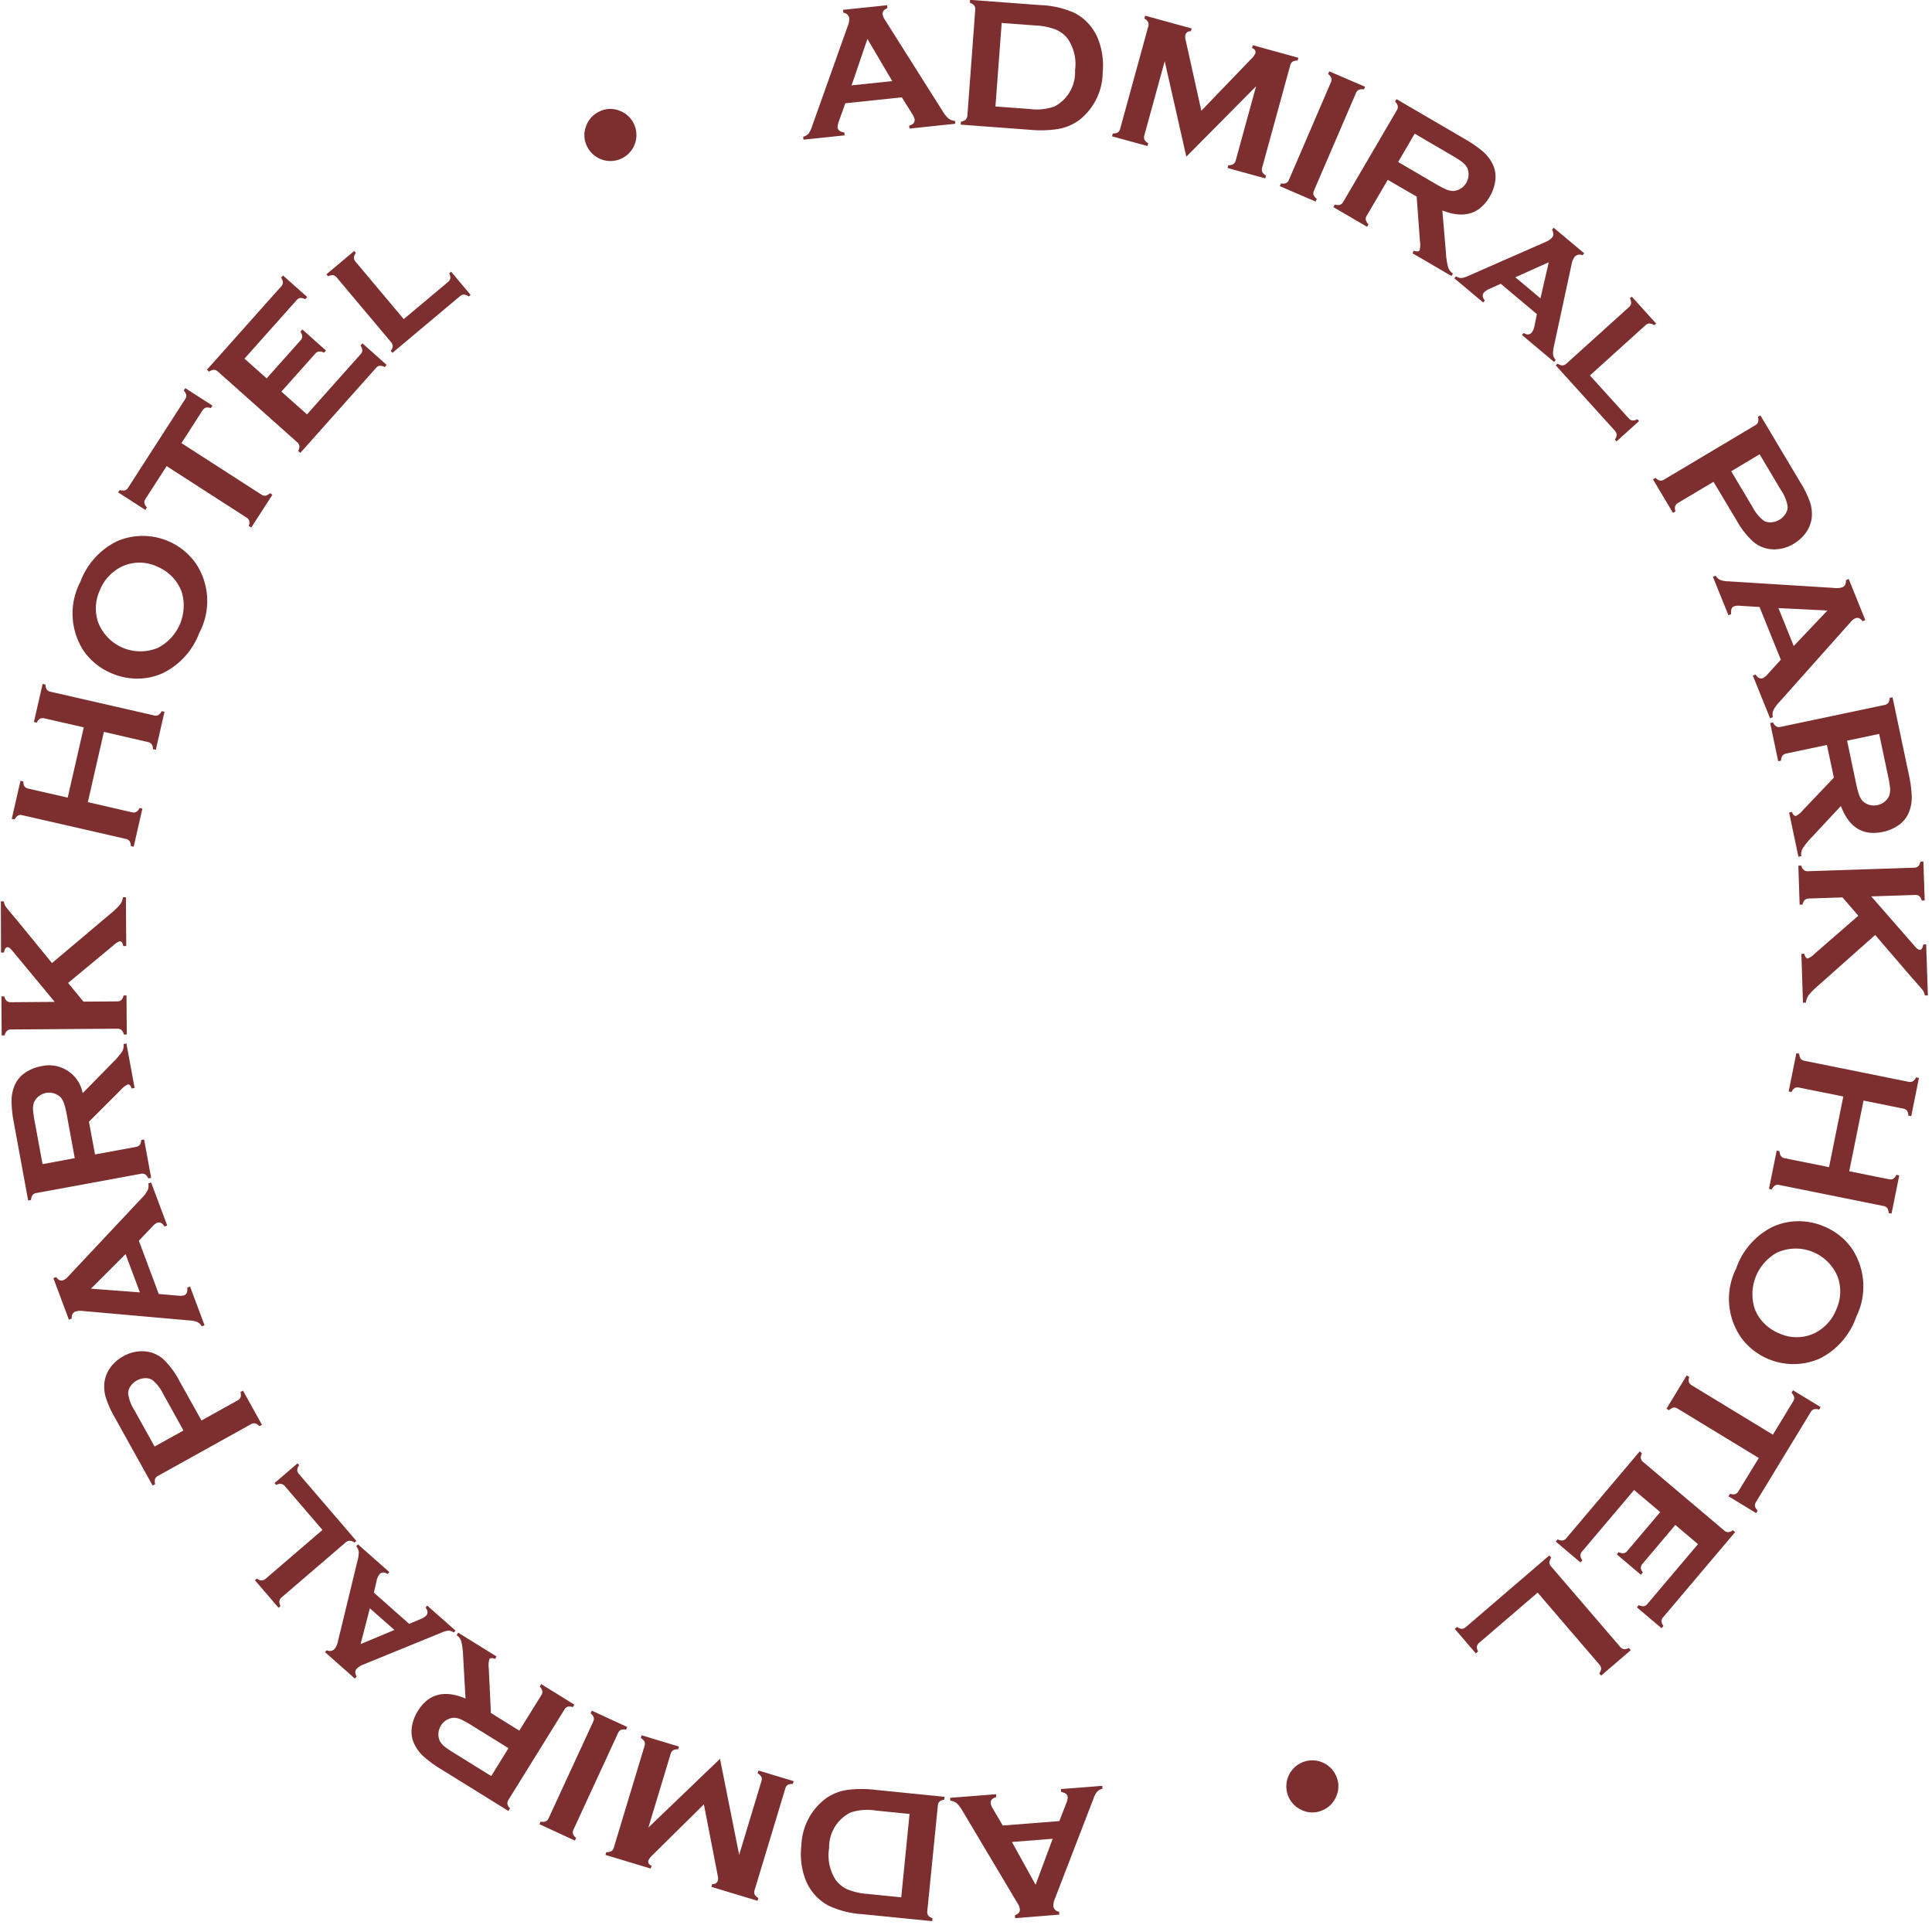 <svg xmlns="http://www.w3.org/2000/svg" xmlns:xlink="http://www.w3.org/1999/xlink" width="132" height="132" viewBox="0 0 132 132">
  <defs>
    <clipPath id="clip-scritta-rotante">
      <rect width="132" height="132"/>
    </clipPath>
  </defs>
  <g id="scritta-rotante" clip-path="url(#clip-scritta-rotante)">
    <g id="scritta-rotante-2" data-name="scritta-rotante" transform="translate(154.907 88.213) rotate(150)">
      <path id="Tracciato_1173" data-name="Tracciato 1173" d="M225.959,337.006l3.547,1.58,1.014-.863a1.006,1.006,0,0,0,.269-.311q.112-.252-.227-.519l.081-.182,2.581,1.151-.081.182a.76.76,0,0,0-.42,0,1.728,1.728,0,0,0-.473.323l-5.542,4.718a1.251,1.251,0,0,0-.341.4.443.443,0,0,0,.164.526l-.081.182-2.767-1.233.081-.183q.38.053.488-.187a.931.931,0,0,0,.06-.425l-.293-7.339a2.215,2.215,0,0,0-.1-.67.792.792,0,0,0-.3-.357l.081-.183,2.873,1.28-.081.183q-.407-.106-.537.185a1,1,0,0,0-.043.406Zm.014,1.288.026,3.343,2.525-2.206Z" transform="translate(-185.948 -219.725)" fill="#7d2e2e"/>
      <path id="Tracciato_1174" data-name="Tracciato 1174" d="M219.008,332.38l-4.068,5.975a.434.434,0,0,0-.093.293.643.643,0,0,0,.167.311l-.112.165-3.939-2.682a6.366,6.366,0,0,1-1.787-1.648,3.425,3.425,0,0,1-.5-2.419,4.958,4.958,0,0,1,.858-2.073,4.176,4.176,0,0,1,3.018-2.018,3.389,3.389,0,0,1,1.5.174,7.5,7.5,0,0,1,1.728.922l3.939,2.683-.113.165a.649.649,0,0,0-.351-.041A.439.439,0,0,0,219.008,332.38Zm-1.964-.429-1.938-1.319a3.638,3.638,0,0,0-1.565-.7,2.645,2.645,0,0,0-2.441,1.435,3.073,3.073,0,0,0-.648,2.11,2.015,2.015,0,0,0,.4.972,4.422,4.422,0,0,0,1.032.911l1.937,1.319Z" transform="translate(-182.259 -218.408)" fill="#7d2e2e"/>
      <path id="Tracciato_1175" data-name="Tracciato 1175" d="M203.819,319.266l-1.984,6.39,3.731-3.686a.433.433,0,0,0,.148-.269.636.636,0,0,0-.1-.337l.142-.14,1.764,1.785-.143.141a.63.63,0,0,0-.335-.108.436.436,0,0,0-.271.144l-5.147,5.085a.424.424,0,0,0-.143.265.646.646,0,0,0,.1.337l-.142.141-2.315-2.343.143-.141a.338.338,0,0,0,.452-.032.625.625,0,0,0,.143-.265l1.5-4.762-4.748,1.371a1.038,1.038,0,0,0-.409.183c-.121.12-.117.262.015.424l-.142.141-2.269-2.3.142-.14a.648.648,0,0,0,.336.108.423.423,0,0,0,.267-.14l5.147-5.084a.435.435,0,0,0,.148-.269.641.641,0,0,0-.1-.337l.142-.141,1.874,1.9-.142.14a.61.61,0,0,0-.331-.108.436.436,0,0,0-.276.145l-3.731,3.685Z" transform="translate(-178.614 -215.215)" fill="#7d2e2e"/>
      <path id="Tracciato_1176" data-name="Tracciato 1176" d="M197.563,313.168l-5.8,4.325a.42.42,0,0,0-.178.242.642.642,0,0,0,.056.348l-.161.119-1.593-2.137.161-.119a.593.593,0,0,0,.315.155.43.43,0,0,0,.285-.1l5.8-4.324a.433.433,0,0,0,.184-.25.607.607,0,0,0-.057-.344l.161-.12,1.593,2.137-.16.12a.64.64,0,0,0-.317-.154.438.438,0,0,0-.289.1Z" transform="translate(-177.648 -213.985)" fill="#7d2e2e"/>
      <path id="Tracciato_1177" data-name="Tracciato 1177" d="M190.124,306.785l2.462-1.4a.42.42,0,0,0,.208-.223.606.606,0,0,0-.014-.348l.173-.1,1.321,2.316-.174.1a.645.645,0,0,0-.3-.192.422.422,0,0,0-.293.066l-6.286,3.584a.439.439,0,0,0-.212.222.65.65,0,0,0,.014.353l-.173.1L184.2,306.62a8.37,8.37,0,0,1-.67-1.4,2.737,2.737,0,0,1-.152-1.062,1.988,1.988,0,0,1,.4-1.078,2.886,2.886,0,0,1,.886-.772q1.815-1.035,3.276.8l1.227-2.609a5.2,5.2,0,0,0,.375-.952.811.811,0,0,0-.075-.53l.173-.1,1.529,2.682-.174.1q-.2-.252-.354-.165a1.6,1.6,0,0,0-.327.525l-1.328,2.749Zm-1.224.7-1.426-2.5a7.179,7.179,0,0,0-.479-.764,1.429,1.429,0,0,0-.375-.341,1.14,1.14,0,0,0-1.61.917,1.371,1.371,0,0,0,.1.5,7.914,7.914,0,0,0,.418.8l1.426,2.5Z" transform="translate(-176.047 -210.986)" fill="#7d2e2e"/>
      <path id="Tracciato_1178" data-name="Tracciato 1178" d="M185.118,290.837l1.1,3.029.841.081a1.087,1.087,0,0,0,.451-.025c.188-.068.262-.238.222-.507l.164-.06.881,2.42-.164.06a.678.678,0,0,0-.256-.283,1.543,1.543,0,0,0-.488-.112l-5.744-.633a1.213,1.213,0,0,0-.532.04c-.161.059-.247.214-.256.467l-.165.06-.931-2.557.164-.06a.457.457,0,0,0,.518.178,1.152,1.152,0,0,0,.423-.32l3.815-4.212a2.469,2.469,0,0,0,.38-.505.736.736,0,0,0,.029-.417l.165-.06.979,2.691-.164.06q-.2-.357-.5-.252a1.066,1.066,0,0,0-.4.311Zm-.751.81-1.725,1.85,2.492.256Z" transform="translate(-175.276 -208.075)" fill="#7d2e2e"/>
      <path id="Tracciato_1179" data-name="Tracciato 1179" d="M183.465,283.1l-.824-3.836a.456.456,0,0,0-.147-.276.682.682,0,0,0-.343-.1l-.035-.164,2.025-.436.035.166a.614.614,0,0,0-.271.228.456.456,0,0,0-.023.315l1.261,5.868-.171.036a.594.594,0,0,0-.224-.268.448.448,0,0,0-.313-.026l-5.6,1.2a.431.431,0,0,0-.269.148.68.68,0,0,0-.1.341l-.171.037-.52-2.423.171-.036a.619.619,0,0,0,.228.271.445.445,0,0,0,.309.023Z" transform="translate(-174.667 -205.781)" fill="#7d2e2e"/>
      <path id="Tracciato_1180" data-name="Tracciato 1180" d="M178.773,268.525l2.816-.038a.423.423,0,0,0,.29-.1.607.607,0,0,0,.155-.312h.2l.036,2.665h-.2a.635.635,0,0,0-.167-.311.425.425,0,0,0-.289-.084l-7.234.1a.439.439,0,0,0-.293.092.647.647,0,0,0-.158.316h-.2l-.074-5.332a6.948,6.948,0,0,1,.1-1.482,2.593,2.593,0,0,1,.418-.973,2.167,2.167,0,0,1,.829-.688,2.739,2.739,0,0,1,1.135-.26,2.55,2.55,0,0,1,1.521.443,2.165,2.165,0,0,1,.806,1.049,5.715,5.715,0,0,1,.261,1.84Zm-1.408.02-.039-2.847a2.774,2.774,0,0,0-.2-1.193.862.862,0,0,0-.383-.348,1.224,1.224,0,0,0-.575-.127,1.208,1.208,0,0,0-.565.142.87.87,0,0,0-.373.359,2.747,2.747,0,0,0-.165,1.2l.039,2.848Z" transform="translate(-173.654 -201.721)" fill="#7d2e2e"/>
      <path id="Tracciato_1181" data-name="Tracciato 1181" d="M181.011,252.5l-.541,3.845,1.111.737a1.027,1.027,0,0,0,.373.173c.182.025.327-.1.437-.361l.2.028-.394,2.8-.2-.029a.751.751,0,0,0-.121-.4,1.706,1.706,0,0,0-.441-.366l-6.063-4.026a1.239,1.239,0,0,0-.475-.218c-.19-.027-.343.074-.46.3l-.2-.028.422-3,.2.028q.054.381.314.418a.932.932,0,0,0,.425-.06l6.973-2.306a2.22,2.22,0,0,0,.617-.279.794.794,0,0,0,.26-.387l.2.028-.438,3.114-.2-.028q-.011-.42-.326-.464a1.007,1.007,0,0,0-.4.07Zm-1.233.369-3.207.948,2.818,1.818Z" transform="translate(-173.798 -198.52)" fill="#7d2e2e"/>
      <path id="Tracciato_1182" data-name="Tracciato 1182" d="M181.668,242.291l2.7.881a.428.428,0,0,0,.3,0,.6.6,0,0,0,.248-.245l.19.063-.828,2.534-.191-.063a.635.635,0,0,0-.057-.348.422.422,0,0,0-.247-.173l-6.877-2.248a.431.431,0,0,0-.306-.008.636.636,0,0,0-.252.247l-.191-.063,1.66-5.08a8.358,8.358,0,0,1,.588-1.437,2.752,2.752,0,0,1,.685-.827,1.99,1.99,0,0,1,1.068-.428,2.89,2.89,0,0,1,1.167.138q1.987.649,1.6,2.967l2.758-.844a5.293,5.293,0,0,0,.958-.362.807.807,0,0,0,.342-.412l.191.063-.959,2.934-.19-.063c.034-.212,0-.336-.115-.372a1.6,1.6,0,0,0-.608.11l-2.929.863Zm-1.339-.437.894-2.736a7.367,7.367,0,0,0,.245-.869,1.43,1.43,0,0,0,0-.507,1.14,1.14,0,0,0-1.761-.575,1.342,1.342,0,0,0-.3.406,7.589,7.589,0,0,0-.314.849l-.894,2.736Z" transform="translate(-174.27 -194.93)" fill="#7d2e2e"/>
      <path id="Tracciato_1183" data-name="Tracciato 1183" d="M186.882,227.4l.31,1.625,2.021,1.079a.434.434,0,0,0,.3.06.608.608,0,0,0,.287-.2l.177.094-1.256,2.352-.176-.094a.639.639,0,0,0,0-.353.433.433,0,0,0-.218-.216l-6.382-3.408a.424.424,0,0,0-.3-.058.65.65,0,0,0-.291.2l-.176-.094,1.255-2.352.177.094a.593.593,0,0,0-.007.351.435.435,0,0,0,.216.214l2.637,1.408-.876-4.455c-.041-.207-.1-.328-.167-.366-.106-.057-.237.011-.391.2l-.176-.094,1.644-3.081.176.1a1.043,1.043,0,0,0-.059.323q.006.11.119.681l.126.614.69,3.662,5.047-1.039a5.569,5.569,0,0,0,.938-.247,1.1,1.1,0,0,0,.425-.351l.176.094-1.573,2.945-.176-.094c.063-.216.046-.352-.054-.4a1.414,1.414,0,0,0-.55.048Z" transform="translate(-175.508 -191.218)" fill="#7d2e2e"/>
      <path id="Tracciato_1184" data-name="Tracciato 1184" d="M199.7,209.434l-3.258,3.694,2.309,2.036a.424.424,0,0,0,.278.124.6.6,0,0,0,.325-.126l.15.132-1.764,2-.15-.133a.637.637,0,0,0,.085-.342.427.427,0,0,0-.158-.256l-5.431-4.789a.428.428,0,0,0-.274-.125.644.644,0,0,0-.329.127l-.15-.133,1.764-2,.15.133a.6.6,0,0,0-.087.34.439.439,0,0,0,.161.258l2.065,1.822,3.259-3.693-2.066-1.822a.437.437,0,0,0-.276-.127.6.6,0,0,0-.326.129l-.151-.132,1.764-2,.15.133a.644.644,0,0,0-.085.342.423.423,0,0,0,.158.256l5.43,4.79a.428.428,0,0,0,.274.125.644.644,0,0,0,.329-.127l.15.132-1.763,2-.15-.133a.608.608,0,0,0,.085-.338.427.427,0,0,0-.158-.261Z" transform="translate(-178.005 -187.129)" fill="#7d2e2e"/>
      <path id="Tracciato_1185" data-name="Tracciato 1185" d="M206.386,197.649a5.023,5.023,0,0,1,3.535-1.233,4.439,4.439,0,0,1,3.993,3.932,4.626,4.626,0,0,1-2.067,4.258,5,5,0,0,1-3.521,1.222,4.217,4.217,0,0,1-1.791-.561,4.439,4.439,0,0,1-1.282-1.119,4.381,4.381,0,0,1-.929-2.254,4.667,4.667,0,0,1,2.062-4.245Zm.9,1.139a2.95,2.95,0,0,0-1.157,1.827,3.094,3.094,0,0,0,2.767,3.535,3.248,3.248,0,0,0,3.221-2.522,2.833,2.833,0,0,0-.069-1.288,3.034,3.034,0,0,0-.532-1.045,2.852,2.852,0,0,0-2.166-1.2,3.074,3.074,0,0,0-2.064.693Z" transform="translate(-181.194 -185.123)" fill="#7d2e2e"/>
      <path id="Tracciato_1186" data-name="Tracciato 1186" d="M219.356,190.35l3.109,5.683a.428.428,0,0,0,.218.216.637.637,0,0,0,.353-.007l.1.176L220.8,197.7l-.1-.176a.645.645,0,0,0,.2-.293.437.437,0,0,0-.065-.3l-3.109-5.682-2.328,1.273a.429.429,0,0,0-.211.213.631.631,0,0,0,.008.354l-.176.1-1.061-1.938.176-.1a.689.689,0,0,0,.3.2.421.421,0,0,0,.291-.061l6.286-3.44a.442.442,0,0,0,.217-.217.635.635,0,0,0-.008-.354l.176-.1,1.06,1.938-.176.1a.634.634,0,0,0-.293-.2.442.442,0,0,0-.3.066Z" transform="translate(-183.569 -182.854)" fill="#7d2e2e"/>
      <path id="Tracciato_1187" data-name="Tracciato 1187" d="M230.082,189.35l.792,2.2,5.171-1.859a.427.427,0,0,0,.241-.18.639.639,0,0,0,.047-.35l.188-.067.748,2.079-.188.068a.642.642,0,0,0-.259-.24.423.423,0,0,0-.3.015l-7.3,2.626-.068-.188a.637.637,0,0,0,.24-.259.434.434,0,0,0-.017-.306l-2.446-6.8a.437.437,0,0,0-.182-.247.63.63,0,0,0-.35-.047l-.067-.188,7.161-2.576a.419.419,0,0,0,.241-.182.648.648,0,0,0,.047-.348l.188-.068.748,2.079-.188.068a.653.653,0,0,0-.259-.238.421.421,0,0,0-.3.014l-5.029,1.808.685,1.908,3.263-1.173a.423.423,0,0,0,.241-.179.645.645,0,0,0,.048-.35l.188-.068.731,2.032-.188.068a.66.66,0,0,0-.258-.237.417.417,0,0,0-.3.012Z" transform="translate(-186.614 -181.687)" fill="#7d2e2e"/>
      <path id="Tracciato_1188" data-name="Tracciato 1188" d="M243.419,188.529l5.16-.97a.437.437,0,0,0,.273-.14.643.643,0,0,0,.1-.338l.2-.037.408,2.171-.2.037a.64.64,0,0,0-.218-.277.431.431,0,0,0-.3-.032l-7.387,1.388-.037-.2a.645.645,0,0,0,.277-.217.438.438,0,0,0,.032-.3l-1.335-7.1a.439.439,0,0,0-.14-.273.637.637,0,0,0-.338-.1l-.037-.2,2.62-.493.037.2a.6.6,0,0,0-.278.214.452.452,0,0,0-.031.308Z" transform="translate(-189.947 -181.443)" fill="#7d2e2e"/>
      <path id="Tracciato_1189" data-name="Tracciato 1189" d="M270.7,183.509a1.678,1.678,0,0,1,1.154.665,1.775,1.775,0,1,1-3.16.887,1.684,1.684,0,0,1,.675-1.191A1.75,1.75,0,0,1,270.7,183.509Z" transform="translate(-197.035 -181.948)" fill="#7d2e2e"/>
      <path id="Tracciato_1190" data-name="Tracciato 1190" d="M294.742,194.45l-3.5-1.672-1.037.836a1.012,1.012,0,0,0-.277.3q-.119.249.213.526l-.086.18L287.5,193.4l.087-.181a.759.759,0,0,0,.42.007,1.735,1.735,0,0,0,.481-.311l5.663-4.573a1.249,1.249,0,0,0,.351-.387.443.443,0,0,0-.15-.529l.086-.181,2.735,1.3-.087.181q-.38-.063-.492.174a.894.894,0,0,0-.071.424l.1,7.344a2.243,2.243,0,0,0,.081.673.794.794,0,0,0,.29.364l-.086.181-2.838-1.355.086-.181q.4.116.541-.171a1,1,0,0,0,.054-.4Zm.02-1.287.06-3.343-2.581,2.14Z" transform="translate(-201.665 -182.872)" fill="#7d2e2e"/>
      <path id="Tracciato_1191" data-name="Tracciato 1191" d="M301.073,199.127l4.219-5.869a.432.432,0,0,0,.1-.29.646.646,0,0,0-.159-.315l.117-.163,3.869,2.783a6.371,6.371,0,0,1,1.745,1.693,3.428,3.428,0,0,1,.443,2.43,4.97,4.97,0,0,1-.911,2.051,4.175,4.175,0,0,1-3.069,1.94,3.4,3.4,0,0,1-1.49-.212,7.529,7.529,0,0,1-1.7-.967l-3.869-2.783.118-.162a.645.645,0,0,0,.348.051A.439.439,0,0,0,301.073,199.127Zm1.953.479,1.9,1.368a3.631,3.631,0,0,0,1.547.735,2.646,2.646,0,0,0,2.477-1.372,3.079,3.079,0,0,0,.7-2.093,2.014,2.014,0,0,0-.375-.982,4.408,4.408,0,0,0-1.008-.936l-1.9-1.368Z" transform="translate(-204.83 -184.161)" fill="#7d2e2e"/>
      <path id="Tracciato_1192" data-name="Tracciato 1192" d="M315.1,211.683l2.147-6.336-3.823,3.589a.431.431,0,0,0-.155.265.63.63,0,0,0,.1.339l-.147.137-1.717-1.83.146-.137a.648.648,0,0,0,.333.118.439.439,0,0,0,.274-.138l5.275-4.951a.423.423,0,0,0,.15-.261.644.644,0,0,0-.1-.339l.146-.137,2.254,2.4-.146.136a.337.337,0,0,0-.453.021.624.624,0,0,0-.149.261l-1.626,4.721,4.782-1.249a1.051,1.051,0,0,0,.412-.173q.188-.176,0-.425l.146-.137,2.21,2.355-.146.136a.653.653,0,0,0-.333-.117.422.422,0,0,0-.27.133l-5.275,4.951a.439.439,0,0,0-.155.265.63.63,0,0,0,.1.339l-.146.137-1.825-1.944.146-.137a.612.612,0,0,0,.328.117.435.435,0,0,0,.279-.138l3.824-3.589Z" transform="translate(-207.571 -186.501)" fill="#7d2e2e"/>
      <path id="Tracciato_1193" data-name="Tracciato 1193" d="M322.877,220.114l5.91-4.173a.421.421,0,0,0,.184-.238.634.634,0,0,0-.047-.349l.164-.116,1.538,2.178-.164.115a.6.6,0,0,0-.311-.164.432.432,0,0,0-.287.1l-5.91,4.173a.431.431,0,0,0-.191.245.6.6,0,0,0,.048.345l-.164.115-1.538-2.178.164-.115a.64.64,0,0,0,.314.162.437.437,0,0,0,.29-.1Z" transform="translate(-210.18 -189.934)" fill="#7d2e2e"/>
      <path id="Tracciato_1194" data-name="Tracciato 1194" d="M329.394,225l-2.5,1.34a.426.426,0,0,0-.214.218.6.6,0,0,0,.005.348l-.176.1-1.261-2.349.176-.094a.638.638,0,0,0,.292.2.423.423,0,0,0,.295-.059l6.375-3.419a.433.433,0,0,0,.218-.217.637.637,0,0,0,0-.352l.176-.1,2.527,4.71a8.412,8.412,0,0,1,.633,1.419,2.736,2.736,0,0,1,.124,1.065,1.987,1.987,0,0,1-.429,1.068,2.873,2.873,0,0,1-.9.748q-1.842.988-3.254-.889l-1.3,2.576a5.259,5.259,0,0,0-.4.942.806.806,0,0,0,.061.532l-.176.1-1.459-2.72.176-.094c.13.171.246.23.349.174a1.6,1.6,0,0,0,.341-.516l1.4-2.714Zm1.241-.666,1.36,2.537a7.331,7.331,0,0,0,.46.776,1.4,1.4,0,0,0,.365.351,1.141,1.141,0,0,0,1.633-.875,1.36,1.36,0,0,0-.086-.5,7.864,7.864,0,0,0-.4-.814l-1.36-2.537Z" transform="translate(-210.954 -191.294)" fill="#7d2e2e"/>
      <path id="Tracciato_1195" data-name="Tracciato 1195" d="M334.754,242.3l-1.023-3.057-.839-.1a1.112,1.112,0,0,0-.452.012q-.285.1-.235.5l-.166.055-.818-2.442.166-.056a.677.677,0,0,0,.249.29,1.555,1.555,0,0,0,.485.124l5.726.782a1.21,1.21,0,0,0,.532-.026q.245-.082.268-.46l.167-.056.864,2.582-.166.056a.457.457,0,0,0-.513-.191,1.152,1.152,0,0,0-.431.309l-3.922,4.113a2.431,2.431,0,0,0-.394.495.742.742,0,0,0-.04.416l-.166.056-.909-2.715.165-.056q.2.364.49.265a1.054,1.054,0,0,0,.406-.3Zm.772-.79,1.773-1.8-2.485-.32Z" transform="translate(-212.422 -195.46)" fill="#7d2e2e"/>
      <path id="Tracciato_1196" data-name="Tracciato 1196" d="M336.57,250.263l.724,3.857a.45.45,0,0,0,.141.279.662.662,0,0,0,.34.108l.031.167-2.036.382-.031-.166a.62.62,0,0,0,.277-.221.458.458,0,0,0,.03-.314l-1.108-5.9.172-.032a.6.6,0,0,0,.217.275.449.449,0,0,0,.311.033l5.634-1.059a.432.432,0,0,0,.273-.141.688.688,0,0,0,.109-.339l.172-.032.458,2.436-.173.032a.627.627,0,0,0-.221-.277.451.451,0,0,0-.308-.031Z" transform="translate(-213.337 -197.957)" fill="#7d2e2e"/>
      <path id="Tracciato_1197" data-name="Tracciato 1197" d="M340.5,264.7l-2.817-.046a.431.431,0,0,0-.292.086.612.612,0,0,0-.165.308h-.2l.044-2.666h.2a.638.638,0,0,0,.158.316.427.427,0,0,0,.286.092l7.233.118a.443.443,0,0,0,.3-.083.639.639,0,0,0,.167-.311h.2l-.086,5.331a6.991,6.991,0,0,1-.149,1.478,2.606,2.606,0,0,1-.448.96,2.166,2.166,0,0,1-.849.662,2.725,2.725,0,0,1-1.144.225,2.548,2.548,0,0,1-1.506-.487,2.168,2.168,0,0,1-.774-1.074,5.735,5.735,0,0,1-.2-1.847Zm1.408.023-.047,2.848a2.809,2.809,0,0,0,.162,1.2.875.875,0,0,0,.373.36,1.237,1.237,0,0,0,.57.144,1.216,1.216,0,0,0,.568-.126.86.86,0,0,0,.385-.347,2.751,2.751,0,0,0,.2-1.193l.046-2.847Z" transform="translate(-213.85 -201.784)" fill="#7d2e2e"/>
      <path id="Tracciato_1198" data-name="Tracciato 1198" d="M337.52,280.118l.642-3.829-1.09-.765a1.013,1.013,0,0,0-.37-.182c-.181-.03-.329.087-.446.35l-.2-.033.466-2.787.2.033a.75.75,0,0,0,.11.4,1.707,1.707,0,0,0,.431.377l5.957,4.182a1.244,1.244,0,0,0,.469.231q.284.048.467-.29l.2.033-.5,2.988-.2-.033q-.044-.382-.3-.425a.92.92,0,0,0-.428.049l-7.03,2.124a2.2,2.2,0,0,0-.625.263.8.8,0,0,0-.27.38l-.2-.033.519-3.1.2.033q0,.421.314.473a1,1,0,0,0,.4-.06Zm1.243-.336,3.23-.864-2.769-1.891Z" transform="translate(-213.304 -204.427)" fill="#7d2e2e"/>
      <path id="Tracciato_1199" data-name="Tracciato 1199" d="M336.091,290.265l-2.671-.95a.426.426,0,0,0-.3-.013.613.613,0,0,0-.255.239l-.189-.068.894-2.511.189.067a.64.64,0,0,0,.048.349.422.422,0,0,0,.242.179l6.817,2.425a.437.437,0,0,0,.306.016.643.643,0,0,0,.259-.241l.189.067-1.791,5.036a8.431,8.431,0,0,1-.625,1.422,2.748,2.748,0,0,1-.706.808,1.993,1.993,0,0,1-1.079.4,2.885,2.885,0,0,1-1.163-.168,2.334,2.334,0,0,1-1.528-3.008l-2.778.771a5.3,5.3,0,0,0-.967.338.807.807,0,0,0-.352.4l-.188-.067,1.034-2.908.189.067q-.06.318.106.376a1.583,1.583,0,0,0,.611-.094l2.95-.787Zm1.326.472-.965,2.712a7.4,7.4,0,0,0-.266.862,1.436,1.436,0,0,0-.014.507,1.139,1.139,0,0,0,1.745.62,1.361,1.361,0,0,0,.311-.4,8.1,8.1,0,0,0,.335-.841l.965-2.713Z" transform="translate(-212.229 -207.971)" fill="#7d2e2e"/>
      <path id="Tracciato_1200" data-name="Tracciato 1200" d="M330.208,304.475l-.268-1.632-1.992-1.131a.434.434,0,0,0-.3-.067.6.6,0,0,0-.293.191l-.173-.1,1.316-2.318.174.1a.639.639,0,0,0-.013.352.437.437,0,0,0,.213.222l6.293,3.571a.419.419,0,0,0,.293.066.641.641,0,0,0,.3-.191l.174.1-1.316,2.318-.174-.1a.585.585,0,0,0,.015-.351.434.434,0,0,0-.209-.22l-2.6-1.475.761,4.476c.035.207.088.331.157.37.1.06.237,0,.4-.192l.174.1L331.4,311.6l-.173-.1a1.055,1.055,0,0,0,.067-.322c0-.072-.035-.3-.1-.684l-.111-.616-.6-3.679-5.072.909a5.6,5.6,0,0,0-.943.223,1.1,1.1,0,0,0-.434.34l-.174-.1,1.648-2.9.173.1q-.1.322.044.406a1.406,1.406,0,0,0,.55-.033Z" transform="translate(-210.613 -211.112)" fill="#7d2e2e"/>
      <path id="Tracciato_1201" data-name="Tracciato 1201" d="M316.7,321.921l3.351-3.609-2.256-2.1a.423.423,0,0,0-.275-.131.594.594,0,0,0-.327.118l-.147-.136,1.814-1.953.147.136a.637.637,0,0,0-.094.341.425.425,0,0,0,.152.259l5.306,4.928a.424.424,0,0,0,.271.132.636.636,0,0,0,.332-.118l.148.136-1.815,1.953-.147-.136a.589.589,0,0,0,.1-.338.439.439,0,0,0-.154-.262l-2.018-1.874-3.352,3.609,2.018,1.874a.441.441,0,0,0,.272.133.593.593,0,0,0,.329-.121l.148.136-1.816,1.954-.146-.136a.635.635,0,0,0,.094-.34.425.425,0,0,0-.151-.26l-5.306-4.928a.427.427,0,0,0-.271-.132.648.648,0,0,0-.332.118l-.146-.136,1.814-1.953.147.136a.61.61,0,0,0-.094.336.426.426,0,0,0,.152.264Z" transform="translate(-207.799 -214.927)" fill="#7d2e2e"/>
      <path id="Tracciato_1202" data-name="Tracciato 1202" d="M310.693,334.626a5.018,5.018,0,0,1-3.566,1.142,4.441,4.441,0,0,1-3.89-4.034,4.627,4.627,0,0,1,2.177-4.2,5,5,0,0,1,3.551-1.131,4.222,4.222,0,0,1,1.776.607,4.419,4.419,0,0,1,1.252,1.152,4.373,4.373,0,0,1,.872,2.276,4.665,4.665,0,0,1-2.172,4.188Zm-.87-1.162a2.951,2.951,0,0,0,1.2-1.8,3.093,3.093,0,0,0-2.675-3.6,3.249,3.249,0,0,0-3.285,2.438,2.837,2.837,0,0,0,.036,1.289,3.013,3.013,0,0,0,.5,1.058,2.853,2.853,0,0,0,2.134,1.258,3.077,3.077,0,0,0,2.09-.638Z" transform="translate(-205.533 -217.944)" fill="#7d2e2e"/>
      <path id="Tracciato_1203" data-name="Tracciato 1203" d="M297.743,341.208l-2.962-5.761a.43.43,0,0,0-.213-.222.64.64,0,0,0-.352,0l-.092-.178,2.371-1.219.092.178a.639.639,0,0,0-.2.288.438.438,0,0,0,.057.3l2.962,5.76,2.361-1.213a.433.433,0,0,0,.216-.207.627.627,0,0,0,0-.354l.178-.092,1.01,1.965-.178.091a.7.7,0,0,0-.291-.2.417.417,0,0,0-.293.054l-6.372,3.276a.438.438,0,0,0-.222.211.634.634,0,0,0,0,.354l-.178.091-1.01-1.965.178-.091a.637.637,0,0,0,.289.2.443.443,0,0,0,.3-.058Z" transform="translate(-203.295 -219.777)" fill="#7d2e2e"/>
      <path id="Tracciato_1204" data-name="Tracciato 1204" d="M286.418,341.737l-.735-2.223-5.217,1.725a.424.424,0,0,0-.246.174.631.631,0,0,0-.056.348l-.191.063-.694-2.1.191-.063a.644.644,0,0,0,.253.247.428.428,0,0,0,.3-.008l7.368-2.437.063.191a.635.635,0,0,0-.247.253.438.438,0,0,0,.01.307l2.269,6.863a.436.436,0,0,0,.175.252.641.641,0,0,0,.348.057l.063.19-7.226,2.389a.415.415,0,0,0-.245.175.654.654,0,0,0-.057.347l-.191.063-.694-2.1.191-.063a.644.644,0,0,0,.252.245.425.425,0,0,0,.3-.006l5.074-1.678-.636-1.926-3.292,1.089a.424.424,0,0,0-.246.173.638.638,0,0,0-.057.348l-.19.063-.678-2.05.19-.063a.658.658,0,0,0,.252.243.416.416,0,0,0,.3,0Z" transform="translate(-199.643 -220.672)" fill="#7d2e2e"/>
      <path id="Tracciato_1205" data-name="Tracciato 1205" d="M274.3,342.75l-3.865.681a.457.457,0,0,0-.281.137.675.675,0,0,0-.112.339l-.166.029-.36-2.039.166-.03a.629.629,0,0,0,.218.28.46.46,0,0,0,.314.034l5.91-1.042.031.173a.589.589,0,0,0-.277.214.446.446,0,0,0-.038.311l1,5.646a.433.433,0,0,0,.137.275.676.676,0,0,0,.337.112l.03.173-2.441.43-.03-.172a.633.633,0,0,0,.28-.218.454.454,0,0,0,.035-.308Z" transform="translate(-197.241 -221.576)" fill="#7d2e2e"/>
      <path id="Tracciato_1206" data-name="Tracciato 1206" d="M250.555,349.544a1.674,1.674,0,0,1-1.183-.611,1.775,1.775,0,1,1,3.116-1.031,1.685,1.685,0,0,1-.62,1.221,1.748,1.748,0,0,1-1.313.421Z" transform="translate(-192.177 -222.771)" fill="#7d2e2e"/>
    </g>
    <circle id="Ellisse_73" data-name="Ellisse 73" cx="66" cy="66" r="66" fill="none"/>
  </g>
</svg>
